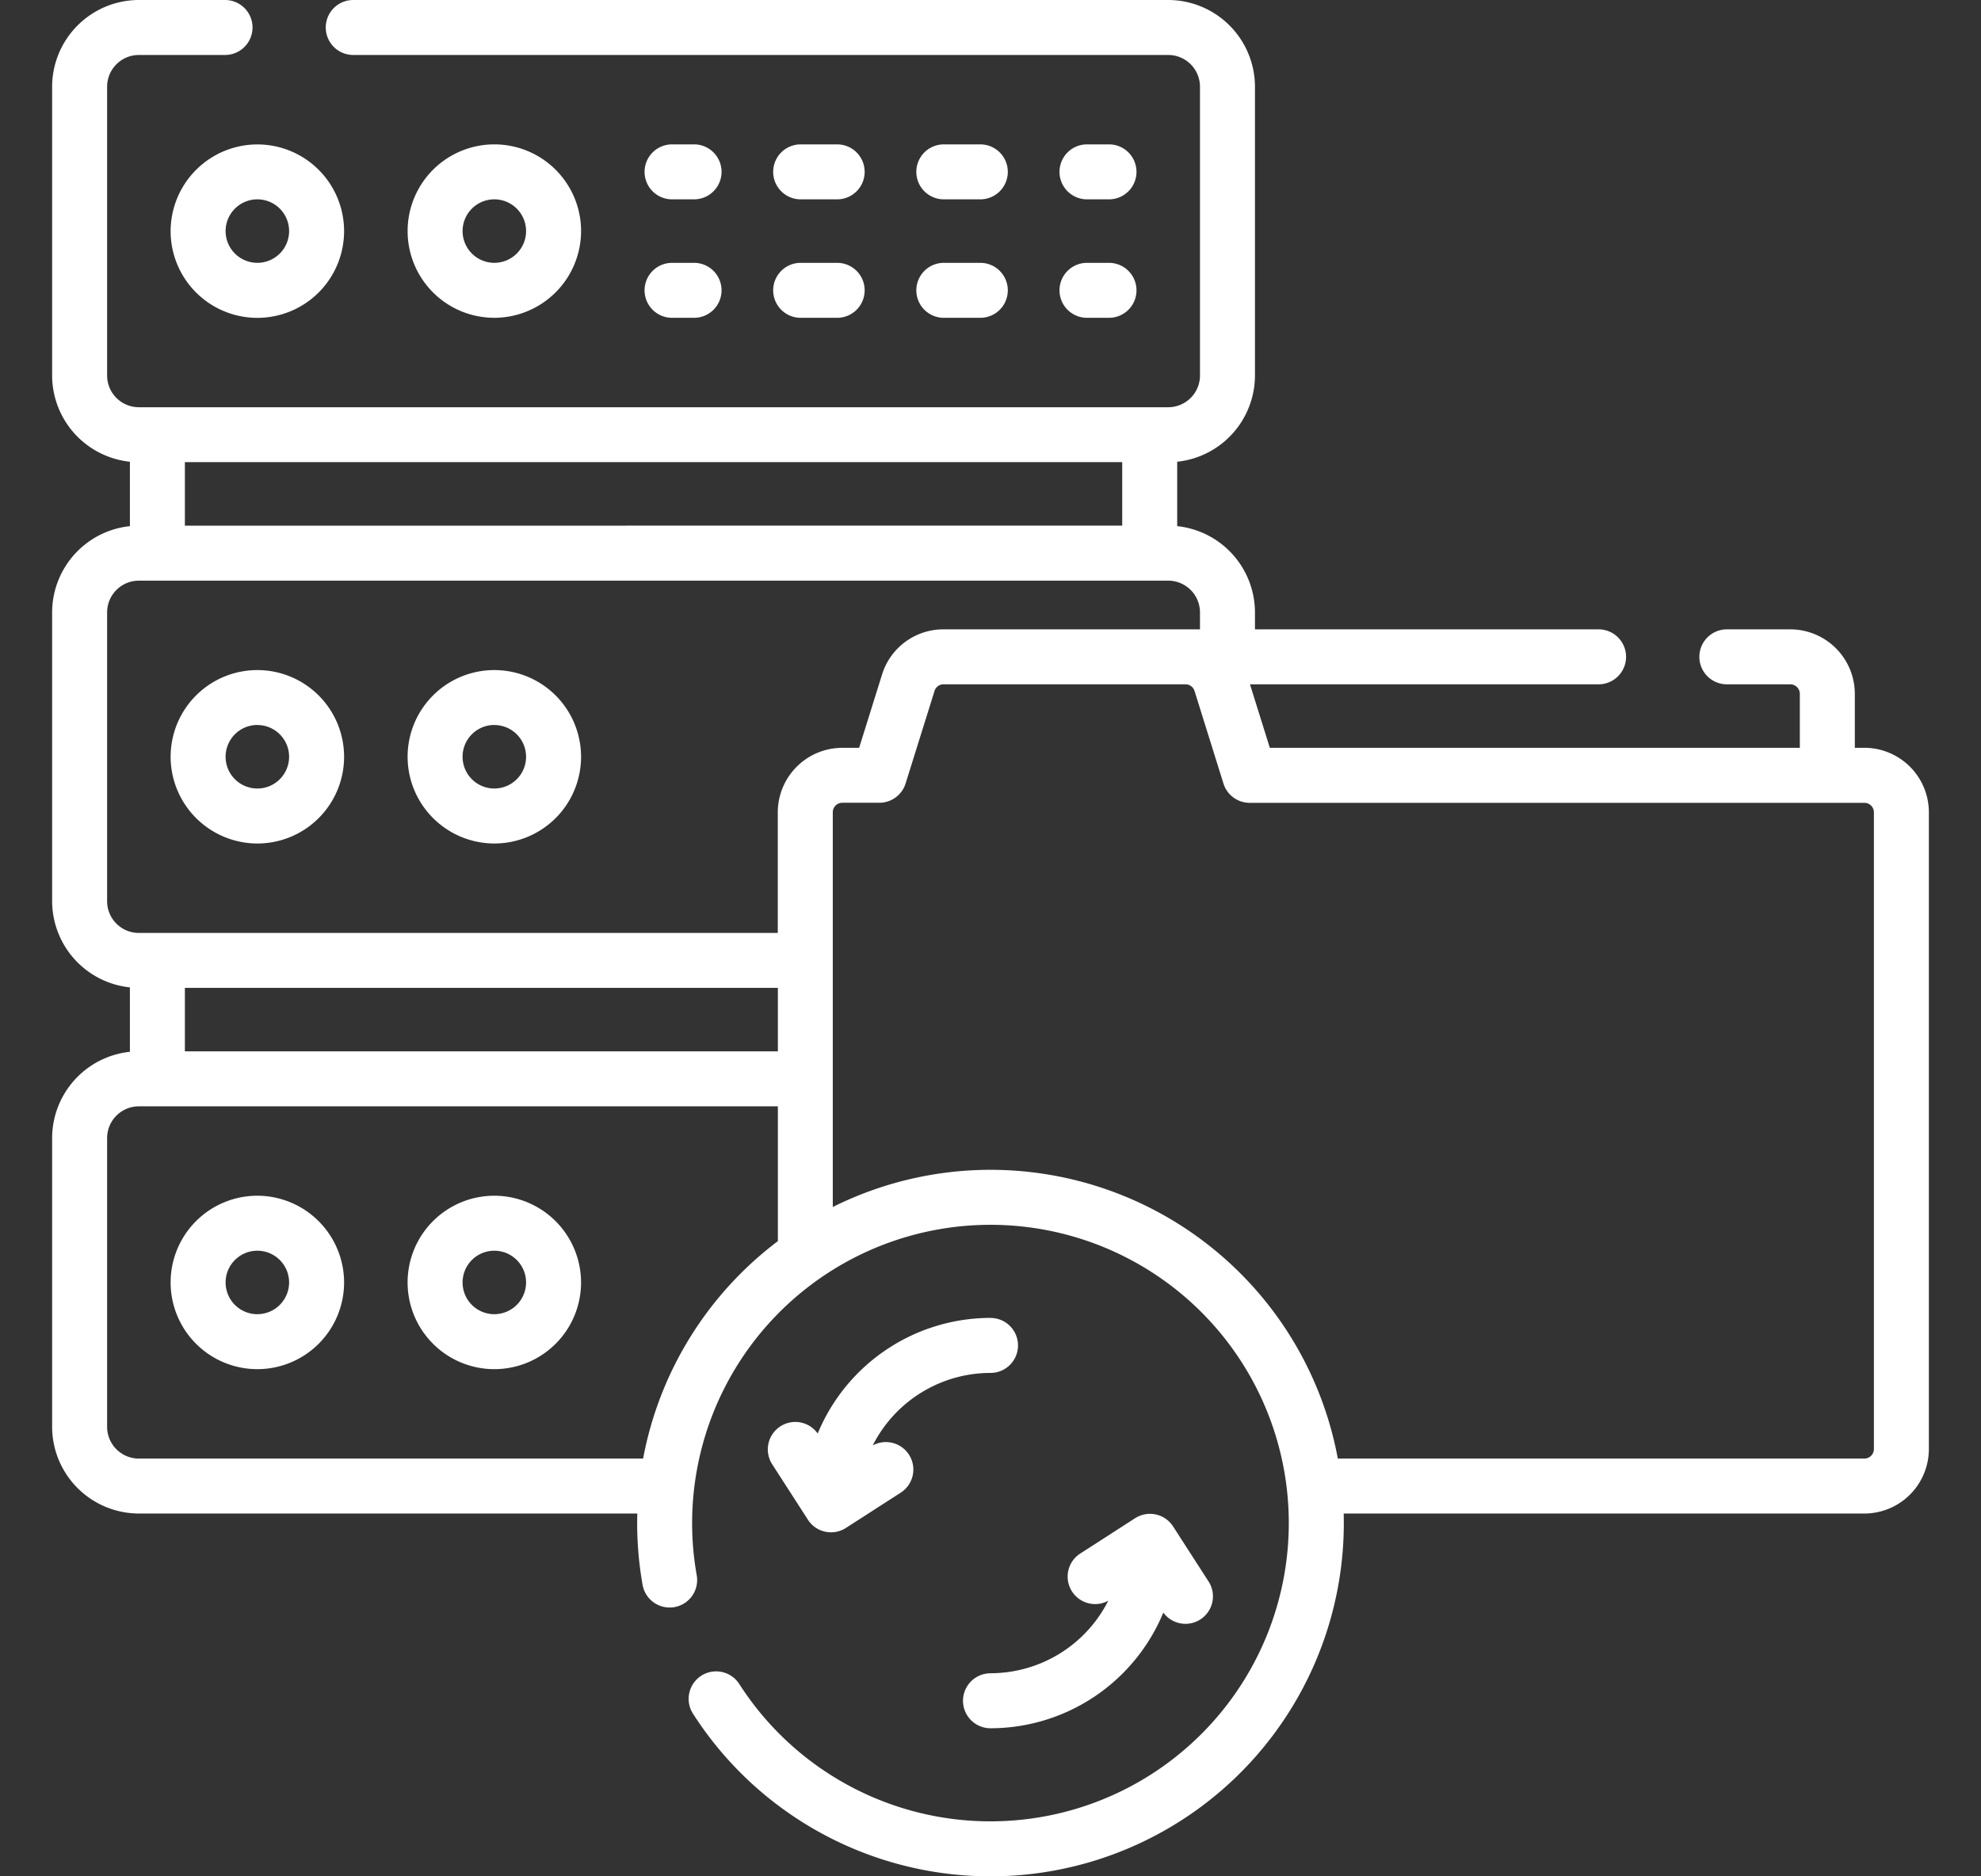 <?xml version="1.0" encoding="UTF-8"?>
<svg xmlns="http://www.w3.org/2000/svg" width="114" height="108" viewBox="0 0 114 108">
  <rect x="0" y="0" width="114" height="108" fill="#333333" stroke="none"/>
  <g id="_Historical_Data_Backup_Archival_Strategy" data-name=" Historical Data Backup &amp; Archival Strategy" transform="translate(-2237 -16084)">
    <rect id="Rectangle_1208" data-name="Rectangle 1208" width="114" height="108" transform="translate(2237 16084)" fill="none"></rect>
    <g id="Group_1553" data-name="Group 1553" transform="translate(2240 16084)">
      <g id="Group_1552" data-name="Group 1552" transform="translate(0 0)">
        <path id="Path_2880" data-name="Path 2880" d="M163.208,42.56h1.266a1.582,1.582,0,0,0,0-3.164h-1.266a1.582,1.582,0,0,0,0,3.164Z" transform="translate(-127.533 -31.086)" fill="#fff"></path>
        <path id="Path_2881" data-name="Path 2881" d="M237.35,42.56h2.1a1.582,1.582,0,1,0,0-3.164h-2.1a1.582,1.582,0,0,0,0,3.164Z" transform="translate(-186.036 -31.086)" fill="#fff"></path>
        <path id="Path_2882" data-name="Path 2882" d="M198.293,42.56h2.1a1.582,1.582,0,1,0,0-3.164h-2.1a1.582,1.582,0,0,0,0,3.164Z" transform="translate(-155.217 -31.086)" fill="#fff"></path>
        <path id="Path_2883" data-name="Path 2883" d="M276.407,42.56h1.266a1.582,1.582,0,0,0,0-3.164h-1.266a1.582,1.582,0,0,0,0,3.164Z" transform="translate(-216.854 -31.086)" fill="#fff"></path>
        <path id="Path_2884" data-name="Path 2884" d="M276.407,74.886h1.266a1.582,1.582,0,0,0,0-3.164h-1.266a1.582,1.582,0,0,0,0,3.164Z" transform="translate(-216.854 -56.593)" fill="#fff"></path>
        <path id="Path_2885" data-name="Path 2885" d="M237.35,74.886h2.1a1.582,1.582,0,1,0,0-3.164h-2.1a1.582,1.582,0,0,0,0,3.164Z" transform="translate(-186.036 -56.593)" fill="#fff"></path>
        <path id="Path_2886" data-name="Path 2886" d="M198.293,74.886h2.1a1.582,1.582,0,1,0,0-3.164h-2.1a1.582,1.582,0,0,0,0,3.164Z" transform="translate(-155.217 -56.593)" fill="#fff"></path>
        <path id="Path_2887" data-name="Path 2887" d="M163.208,74.886h1.266a1.582,1.582,0,0,0,0-3.164h-1.266a1.582,1.582,0,0,0,0,3.164Z" transform="translate(-127.533 -56.593)" fill="#fff"></path>
        <path id="Path_2888" data-name="Path 2888" d="M32.325,44.388A4.991,4.991,0,1,0,37.316,39.4,5,5,0,0,0,32.325,44.388Zm4.991-1.827a1.827,1.827,0,1,1-1.827,1.827A1.829,1.829,0,0,1,37.316,42.561Z" transform="translate(-25.506 -31.087)" fill="#fff"></path>
        <path id="Path_2889" data-name="Path 2889" d="M106.959,44.388a4.991,4.991,0,1,0-4.991,4.991A5,5,0,0,0,106.959,44.388Zm-6.819,0a1.827,1.827,0,1,1,1.827,1.827A1.829,1.829,0,0,1,100.14,44.388Z" transform="translate(-76.52 -31.087)" fill="#fff"></path>
        <path id="Path_2890" data-name="Path 2890" d="M37.316,192.823a4.991,4.991,0,1,0-4.991-4.991A5,5,0,0,0,37.316,192.823Zm0-6.819a1.827,1.827,0,1,1-1.827,1.827A1.829,1.829,0,0,1,37.316,186Z" transform="translate(-25.506 -144.272)" fill="#fff"></path>
        <path id="Path_2891" data-name="Path 2891" d="M101.966,192.823a4.991,4.991,0,1,0-4.991-4.991A5,5,0,0,0,101.966,192.823Zm0-6.819a1.827,1.827,0,1,1-1.827,1.827A1.829,1.829,0,0,1,101.966,186Z" transform="translate(-76.519 -144.272)" fill="#fff"></path>
        <path id="Path_2892" data-name="Path 2892" d="M37.316,326.282a4.991,4.991,0,1,0,4.991,4.991A5,5,0,0,0,37.316,326.282Zm0,6.819a1.827,1.827,0,1,1,1.827-1.827A1.829,1.829,0,0,1,37.316,333.1Z" transform="translate(-25.506 -257.457)" fill="#fff"></path>
        <path id="Path_2893" data-name="Path 2893" d="M101.966,326.282a4.991,4.991,0,1,0,4.991,4.991A5,5,0,0,0,101.966,326.282Zm0,6.819a1.827,1.827,0,1,1,1.827-1.827A1.829,1.829,0,0,1,101.966,333.1Z" transform="translate(-76.519 -257.457)" fill="#fff"></path>
        <path id="Path_2894" data-name="Path 2894" d="M104.287,43.042h-.548V39.937a3.717,3.717,0,0,0-3.713-3.712H96.375a1.582,1.582,0,0,0,0,3.164h3.651a.549.549,0,0,1,.548.548v3.106h-30.5l-1.142-3.654H88.993a1.582,1.582,0,1,0,0-3.164H69.219v-.976a5,5,0,0,0-4.475-4.965V26.577a5,5,0,0,0,4.475-4.964V4.991A5,5,0,0,0,64.228,0h-46.9a1.582,1.582,0,0,0,0,3.164h46.9a1.829,1.829,0,0,1,1.827,1.827V21.613a1.829,1.829,0,0,1-1.827,1.827H4.991a1.829,1.829,0,0,1-1.827-1.827V4.991A1.829,1.829,0,0,1,4.991,3.164H9.95A1.582,1.582,0,1,0,9.95,0H4.991A5,5,0,0,0,0,4.991V21.613a5,5,0,0,0,4.475,4.964v3.707A5,5,0,0,0,0,35.249v16.62a5,5,0,0,0,4.475,4.964v3.708A5,5,0,0,0,0,65.506v16.62a5,5,0,0,0,4.991,4.991H33.675q-.007.274-.008.55a20.313,20.313,0,0,0,.312,3.556,1.582,1.582,0,0,0,3.115-.555,17.168,17.168,0,1,1,2.449,6.262,1.582,1.582,0,0,0-2.663,1.709A20.333,20.333,0,0,0,74.332,87.668q0-.276-.008-.55h29.963A3.717,3.717,0,0,0,108,83.405V46.755a3.717,3.717,0,0,0-3.713-3.713ZM7.639,30.257V26.6H61.58v3.654ZM3.164,51.869V35.249a1.829,1.829,0,0,1,1.827-1.827H64.228a1.829,1.829,0,0,1,1.827,1.827v.976H51.3a3.692,3.692,0,0,0-3.543,2.606l-1.317,4.213h-.968a3.717,3.717,0,0,0-3.713,3.713V53.7H4.991a1.829,1.829,0,0,1-1.827-1.827Zm38.6,4.991v3.654H7.639V56.861ZM34.009,83.954H4.991a1.829,1.829,0,0,1-1.827-1.827V65.506a1.829,1.829,0,0,1,1.827-1.827H41.764v7.76A20.362,20.362,0,0,0,34.009,83.954Zm70.827-.549a.549.549,0,0,1-.549.549h-30.3a20.325,20.325,0,0,0-29.063-14.48V46.755a.549.549,0,0,1,.549-.549h2.131a1.582,1.582,0,0,0,1.51-1.11l1.665-5.325a.544.544,0,0,1,.522-.383H65.227a.544.544,0,0,1,.515.385L67.406,45.1a1.582,1.582,0,0,0,1.51,1.11h35.372a.549.549,0,0,1,.549.549v36.65Z" transform="translate(0 0)" fill="#fff"></path>
        <path id="Path_2895" data-name="Path 2895" d="M250.082,422.262a1.582,1.582,0,0,0,0,3.164,10.775,10.775,0,0,0,9.945-6.657,1.581,1.581,0,0,0,2.613-1.777l-2.05-3.183a1.583,1.583,0,0,0-2.187-.473l-3.183,2.05a1.581,1.581,0,0,0,1.639,2.7,7.6,7.6,0,0,1-6.778,4.173Z" transform="translate(-196.082 -325.949)" fill="#fff"></path>
        <path id="Path_2896" data-name="Path 2896" d="M208.081,359.618a10.775,10.775,0,0,0-9.944,6.655,1.581,1.581,0,0,0-2.614,1.778l2.05,3.183a1.582,1.582,0,0,0,2.187.474l3.183-2.05a1.581,1.581,0,0,0-1.639-2.7,7.6,7.6,0,0,1,6.778-4.173,1.582,1.582,0,0,0,0-3.164Z" transform="translate(-154.081 -283.761)" fill="#fff"></path>
      </g>
    </g>
  </g>
</svg>
